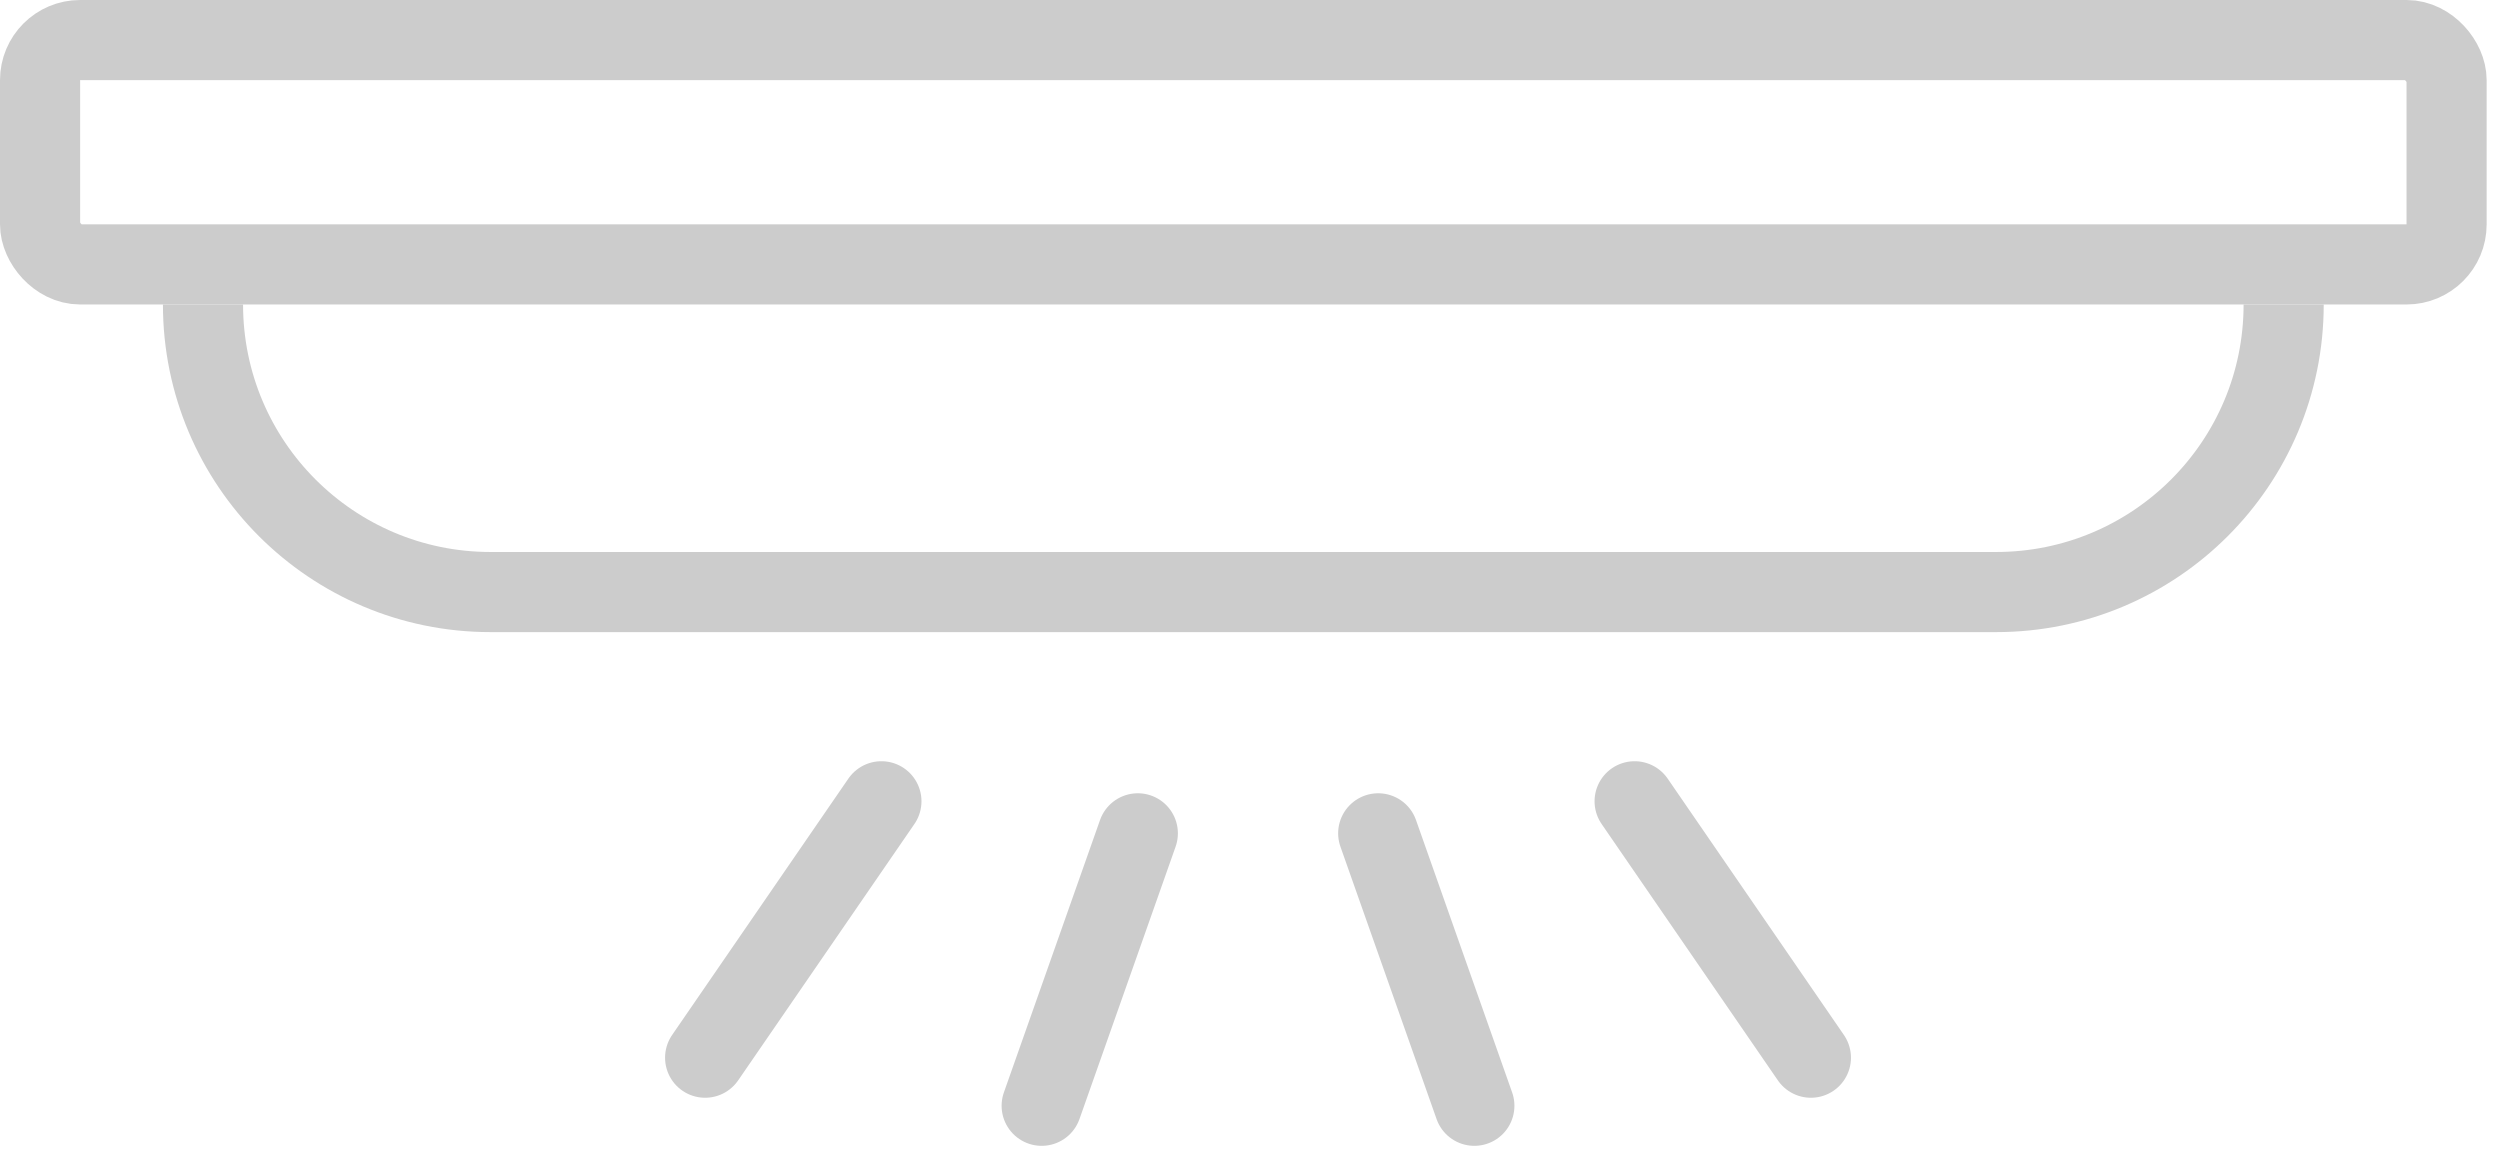 <svg width="156" height="72" viewBox="0 0 156 72" fill="none" xmlns="http://www.w3.org/2000/svg">
<g opacity="0.2">
<rect x="2.5" y="2.5" width="150.167" height="14" rx="2.5" stroke="black" stroke-width="5"/>
<path d="M142.5 19V19C142.5 28.91 134.466 36.944 124.556 36.944H30.611C20.701 36.944 12.667 28.91 12.667 19V19" stroke="black" stroke-width="5"/>
<path d="M55 50L44 66" stroke="black" stroke-width="5" stroke-linecap="round"/>
<path d="M71 52L65 69" stroke="black" stroke-width="5" stroke-linecap="round"/>
<path d="M102 50L113 66" stroke="black" stroke-width="5" stroke-linecap="round"/>
<path d="M86 52L92 69" stroke="black" stroke-width="5" stroke-linecap="round"/>
</g>
</svg>
